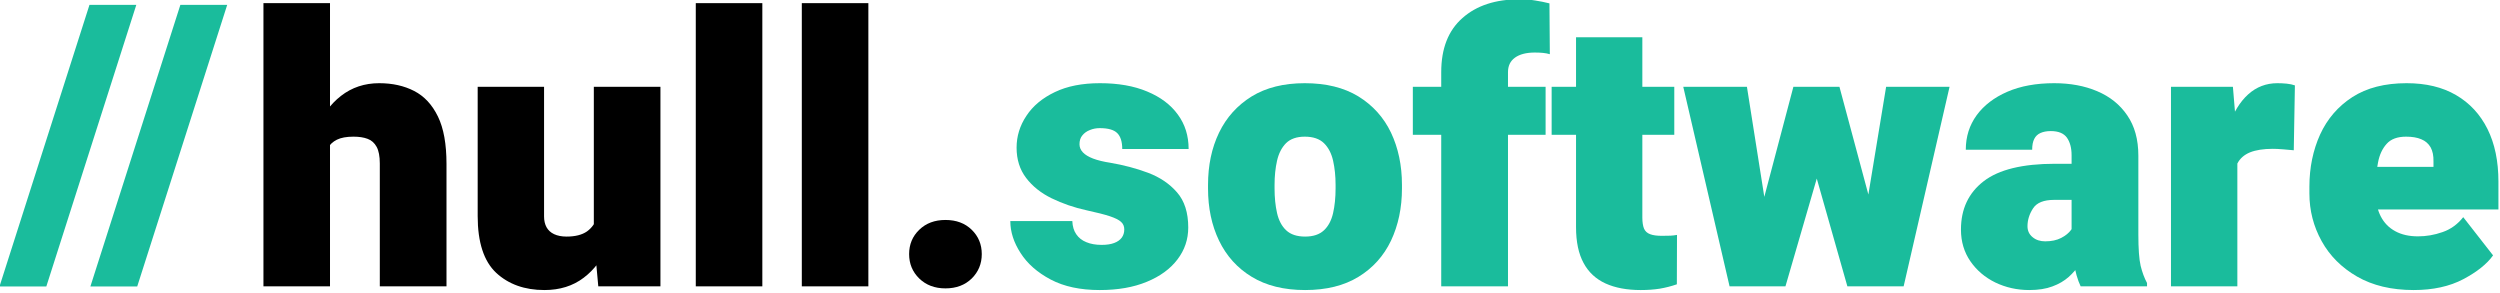 <?xml version="1.0" encoding="UTF-8" standalone="no"?>
<!DOCTYPE svg PUBLIC "-//W3C//DTD SVG 1.1//EN" "http://www.w3.org/Graphics/SVG/1.1/DTD/svg11.dtd">
<svg width="100%" height="100%" viewBox="0 0 1059 124" version="1.1" xmlns="http://www.w3.org/2000/svg" xmlns:xlink="http://www.w3.org/1999/xlink" xml:space="preserve" xmlns:serif="http://www.serif.com/" style="fill-rule:evenodd;clip-rule:evenodd;stroke-linejoin:round;stroke-miterlimit:2;">
    <g transform="matrix(1,0,0,1,-785.528,-788.807)">
        <g transform="matrix(3.199,0,0,3.199,-2270.82,-3503.11)">
            <g transform="matrix(1,0,0,0.966,-2.701,43.978)">
                <path d="M964.242,1382.61L958.041,1382.61L969.955,1344.01L976.156,1344.01L964.242,1382.61Z" style="fill:rgb(26,188,156);fill-rule:nonzero;"/>
            </g>
            <g transform="matrix(1,0,0,0.966,-2.701,43.978)">
                <path d="M976.278,1382.61L970.077,1382.61L981.991,1344.01L988.192,1344.01L976.278,1382.61Z" style="fill:rgb(26,188,156);fill-rule:nonzero;"/>
            </g>
            <path d="M999.105,1379.56L990.292,1379.56L990.292,1342.06L999.105,1342.06L999.105,1379.56ZM996.053,1365.72C996.037,1363.18 996.424,1360.93 997.213,1358.97C998.002,1357.01 999.117,1355.46 1000.56,1354.34C1002,1353.22 1003.69,1352.66 1005.62,1352.66C1007.37,1352.66 1008.91,1353 1010.25,1353.69C1011.59,1354.38 1012.64,1355.51 1013.4,1357.08C1014.16,1358.64 1014.53,1360.73 1014.53,1363.35L1014.53,1379.56L1005.7,1379.56L1005.7,1363.3C1005.7,1362.34 1005.56,1361.6 1005.28,1361.09C1005,1360.58 1004.61,1360.22 1004.09,1360.03C1003.57,1359.83 1002.94,1359.74 1002.21,1359.74C1001.29,1359.74 1000.57,1359.87 1000.02,1360.14C999.475,1360.41 999.06,1360.8 998.776,1361.31C998.491,1361.82 998.304,1362.44 998.214,1363.15C998.125,1363.87 998.08,1364.67 998.08,1365.55L996.053,1365.72Z" style="fill-rule:nonzero;"/>
            <path d="M1034.04,1353.14L1042.86,1353.14L1042.86,1379.56L1034.63,1379.56L1034.04,1373.07L1034.04,1353.14ZM1037.09,1367.6C1037.09,1369.99 1036.72,1372.12 1035.97,1373.99C1035.22,1375.87 1034.13,1377.34 1032.7,1378.42C1031.27,1379.51 1029.53,1380.05 1027.5,1380.05C1024.88,1380.05 1022.75,1379.29 1021.11,1377.77C1019.48,1376.24 1018.66,1373.74 1018.66,1370.26L1018.66,1353.14L1027.45,1353.14L1027.45,1370.31C1027.45,1370.86 1027.56,1371.34 1027.78,1371.74C1028,1372.13 1028.33,1372.44 1028.78,1372.65C1029.23,1372.86 1029.78,1372.97 1030.43,1372.97C1031.58,1372.97 1032.48,1372.74 1033.13,1372.29C1033.77,1371.83 1034.22,1371.2 1034.48,1370.39C1034.74,1369.59 1034.87,1368.67 1034.87,1367.65L1037.09,1367.6Z" style="fill-rule:nonzero;"/>
            <rect x="1047.54" y="1342.06" width="8.813" height="37.5" style="fill-rule:nonzero;"/>
            <rect x="1061.58" y="1342.06" width="8.813" height="37.5" style="fill-rule:nonzero;"/>
            <path d="M1075.79,1375.29C1075.79,1374 1076.24,1372.93 1077.13,1372.07C1078.03,1371.2 1079.18,1370.77 1080.6,1370.77C1082.03,1370.77 1083.19,1371.2 1084.08,1372.07C1084.96,1372.93 1085.41,1374 1085.41,1375.29C1085.41,1376.57 1084.96,1377.65 1084.08,1378.52C1083.19,1379.39 1082.03,1379.83 1080.6,1379.83C1079.18,1379.83 1078.03,1379.39 1077.13,1378.52C1076.24,1377.65 1075.79,1376.57 1075.79,1375.29Z" style="fill-rule:nonzero;"/>
            <path d="M1104.28,1372.02C1104.28,1371.61 1104.14,1371.28 1103.85,1371.02C1103.57,1370.76 1103.07,1370.51 1102.35,1370.27C1101.64,1370.04 1100.63,1369.78 1099.33,1369.5C1097.63,1369.13 1096.08,1368.59 1094.66,1367.9C1093.25,1367.21 1092.12,1366.31 1091.28,1365.2C1090.44,1364.1 1090.02,1362.76 1090.02,1361.2C1090.02,1359.69 1090.45,1358.28 1091.32,1356.98C1092.18,1355.67 1093.43,1354.63 1095.08,1353.84C1096.72,1353.05 1098.71,1352.66 1101.06,1352.66C1103.47,1352.66 1105.55,1353.02 1107.31,1353.76C1109.07,1354.49 1110.42,1355.5 1111.37,1356.81C1112.33,1358.11 1112.8,1359.63 1112.8,1361.37L1104.01,1361.37C1104.01,1360.41 1103.79,1359.71 1103.35,1359.27C1102.91,1358.83 1102.14,1358.61 1101.03,1358.61C1100.58,1358.61 1100.14,1358.69 1099.73,1358.86C1099.31,1359.02 1098.98,1359.26 1098.73,1359.57C1098.47,1359.87 1098.35,1360.27 1098.35,1360.74C1098.35,1361.14 1098.5,1361.51 1098.8,1361.82C1099.1,1362.14 1099.55,1362.41 1100.15,1362.64C1100.76,1362.87 1101.52,1363.06 1102.45,1363.2C1104.19,1363.5 1105.85,1363.93 1107.42,1364.52C1108.99,1365.11 1110.27,1365.97 1111.26,1367.11C1112.26,1368.25 1112.75,1369.8 1112.75,1371.77C1112.75,1373.34 1112.28,1374.74 1111.32,1376C1110.37,1377.25 1109.02,1378.24 1107.26,1378.96C1105.5,1379.69 1103.43,1380.05 1101.03,1380.05C1098.46,1380.05 1096.3,1379.59 1094.54,1378.66C1092.78,1377.73 1091.45,1376.56 1090.55,1375.15C1089.64,1373.75 1089.19,1372.33 1089.19,1370.92L1097.4,1370.92C1097.43,1371.62 1097.6,1372.2 1097.92,1372.66C1098.24,1373.13 1098.68,1373.48 1099.25,1373.71C1099.82,1373.95 1100.5,1374.07 1101.28,1374.07C1101.94,1374.07 1102.5,1373.99 1102.94,1373.82C1103.38,1373.66 1103.71,1373.42 1103.94,1373.12C1104.17,1372.81 1104.28,1372.44 1104.28,1372.02Z" style="fill:rgb(26,188,156);fill-rule:nonzero;"/>
            <path d="M1115.37,1366.13C1115.37,1363.55 1115.85,1361.24 1116.83,1359.21C1117.81,1357.18 1119.25,1355.59 1121.15,1354.41C1123.06,1353.24 1125.4,1352.66 1128.18,1352.66C1131,1352.66 1133.36,1353.24 1135.28,1354.41C1137.19,1355.59 1138.63,1357.18 1139.6,1359.21C1140.56,1361.24 1141.05,1363.55 1141.05,1366.13L1141.05,1366.6C1141.05,1369.17 1140.56,1371.47 1139.6,1373.51C1138.63,1375.54 1137.19,1377.14 1135.29,1378.3C1133.38,1379.47 1131.03,1380.05 1128.23,1380.05C1125.43,1380.05 1123.08,1379.47 1121.16,1378.3C1119.25,1377.14 1117.81,1375.54 1116.83,1373.51C1115.85,1371.47 1115.37,1369.17 1115.37,1366.6L1115.37,1366.13ZM1124.18,1366.6C1124.18,1367.8 1124.29,1368.89 1124.51,1369.86C1124.73,1370.82 1125.13,1371.59 1125.72,1372.14C1126.3,1372.69 1127.14,1372.97 1128.23,1372.97C1129.31,1372.97 1130.13,1372.69 1130.72,1372.14C1131.31,1371.59 1131.71,1370.82 1131.93,1369.86C1132.15,1368.89 1132.26,1367.8 1132.26,1366.6L1132.26,1366.13C1132.26,1364.96 1132.15,1363.89 1131.93,1362.92C1131.71,1361.95 1131.31,1361.18 1130.72,1360.6C1130.13,1360.03 1129.29,1359.74 1128.18,1359.74C1127.11,1359.74 1126.28,1360.03 1125.7,1360.6C1125.13,1361.18 1124.73,1361.95 1124.51,1362.92C1124.29,1363.89 1124.18,1364.96 1124.18,1366.13L1124.18,1366.6Z" style="fill:rgb(26,188,156);fill-rule:nonzero;"/>
            <path d="M1146.25,1379.56L1146.25,1351.19C1146.25,1348.07 1147.18,1345.68 1149.06,1344.03C1150.93,1342.37 1153.45,1341.55 1156.62,1341.55C1157.36,1341.55 1158.05,1341.6 1158.7,1341.71C1159.35,1341.81 1159.98,1341.94 1160.58,1342.09L1160.63,1348.82C1160.35,1348.74 1160.06,1348.68 1159.75,1348.65C1159.44,1348.62 1159.07,1348.6 1158.65,1348.6C1157.51,1348.6 1156.63,1348.83 1156.01,1349.28C1155.4,1349.72 1155.09,1350.36 1155.09,1351.19L1155.09,1379.56L1146.25,1379.56ZM1160.07,1359.49L1142.49,1359.49L1142.49,1353.14L1160.07,1353.14L1160.07,1359.49Z" style="fill:rgb(26,188,156);fill-rule:nonzero;"/>
            <path d="M1177.11,1359.49L1160.87,1359.49L1160.87,1353.14L1177.11,1353.14L1177.11,1359.49ZM1172.88,1346.58L1172.88,1370.45C1172.88,1371.07 1172.96,1371.56 1173.1,1371.91C1173.25,1372.26 1173.52,1372.51 1173.9,1372.65C1174.28,1372.8 1174.81,1372.87 1175.47,1372.87C1175.93,1372.87 1176.31,1372.86 1176.62,1372.85C1176.93,1372.83 1177.21,1372.8 1177.47,1372.75L1177.45,1379.29C1176.7,1379.55 1175.94,1379.74 1175.18,1379.87C1174.41,1379.99 1173.58,1380.05 1172.66,1380.05C1170.84,1380.05 1169.29,1379.76 1168.01,1379.18C1166.74,1378.6 1165.76,1377.7 1165.1,1376.47C1164.43,1375.24 1164.1,1373.66 1164.1,1371.72L1164.1,1346.58L1172.88,1346.58Z" style="fill:rgb(26,188,156);fill-rule:nonzero;"/>
            <path d="M1192.88,1353.14L1198.35,1353.14L1196.52,1363.42L1191.83,1379.56L1187.46,1379.56L1188.12,1371.16L1192.88,1353.14ZM1189.54,1370.94L1189.73,1379.56L1184.43,1379.56L1178.3,1353.14L1186.73,1353.14L1189.54,1370.94ZM1205.16,1353.14L1213.56,1353.14L1207.48,1379.56L1202.16,1379.56L1202.3,1370.5L1205.16,1353.14ZM1203.82,1371.16L1204.45,1379.56L1200.03,1379.56L1195.47,1363.5L1193.68,1353.14L1198.98,1353.14L1203.82,1371.16Z" style="fill:rgb(26,188,156);fill-rule:nonzero;"/>
            <path d="M1229.72,1362.2C1229.72,1361.23 1229.51,1360.45 1229.1,1359.87C1228.68,1359.29 1227.97,1359 1226.96,1359C1226.42,1359 1225.97,1359.09 1225.61,1359.25C1225.24,1359.41 1224.96,1359.67 1224.78,1360.03C1224.59,1360.39 1224.5,1360.87 1224.5,1361.47L1215.71,1361.47C1215.71,1359.74 1216.19,1358.22 1217.15,1356.9C1218.11,1355.59 1219.47,1354.55 1221.22,1353.79C1222.98,1353.03 1225.05,1352.66 1227.42,1352.66C1229.54,1352.66 1231.44,1353.01 1233.11,1353.72C1234.79,1354.43 1236.12,1355.49 1237.09,1356.92C1238.07,1358.34 1238.56,1360.12 1238.56,1362.25L1238.56,1372.68C1238.56,1374.58 1238.66,1375.96 1238.86,1376.83C1239.07,1377.69 1239.35,1378.45 1239.71,1379.12L1239.71,1379.56L1230.92,1379.56C1230.51,1378.7 1230.21,1377.64 1230.01,1376.39C1229.82,1375.13 1229.72,1373.82 1229.72,1372.46L1229.72,1362.2ZM1230.82,1368.11L1227.42,1368.11C1226.04,1368.11 1225.11,1368.48 1224.62,1369.23C1224.13,1369.98 1223.88,1370.77 1223.88,1371.6C1223.88,1372.2 1224.11,1372.69 1224.56,1373.05C1225,1373.42 1225.56,1373.6 1226.23,1373.6C1227.06,1373.6 1227.76,1373.45 1228.34,1373.15C1228.92,1372.85 1229.35,1372.5 1229.65,1372.09C1229.94,1371.68 1230.06,1371.33 1230.01,1371.02L1231.89,1374.7C1231.57,1375.34 1231.21,1375.97 1230.81,1376.59C1230.41,1377.22 1229.92,1377.79 1229.33,1378.32C1228.74,1378.84 1228.03,1379.26 1227.18,1379.57C1226.34,1379.89 1225.31,1380.05 1224.11,1380.05C1222.49,1380.05 1221,1379.71 1219.62,1379.05C1218.25,1378.38 1217.15,1377.44 1216.32,1376.24C1215.49,1375.04 1215.07,1373.64 1215.07,1372.04C1215.07,1369.32 1216.07,1367.19 1218.08,1365.64C1220.08,1364.1 1223.22,1363.33 1227.5,1363.33L1230.77,1363.33L1230.82,1368.11Z" style="fill:rgb(26,188,156);fill-rule:nonzero;"/>
            <path d="M1251.67,1379.56L1242.88,1379.56L1242.88,1353.14L1251.08,1353.14L1251.67,1360.2L1251.67,1379.56ZM1259.14,1361.54C1258.8,1361.51 1258.34,1361.47 1257.76,1361.42C1257.18,1361.37 1256.71,1361.35 1256.36,1361.35C1255.12,1361.35 1254.11,1361.51 1253.34,1361.82C1252.57,1362.14 1252.01,1362.63 1251.67,1363.3C1251.33,1363.97 1251.16,1364.85 1251.18,1365.94L1249.64,1364.62C1249.64,1362.23 1249.94,1360.13 1250.55,1358.33C1251.15,1356.53 1252,1355.14 1253.1,1354.14C1254.2,1353.15 1255.49,1352.66 1256.97,1352.66C1257.37,1352.66 1257.78,1352.68 1258.2,1352.72C1258.61,1352.76 1258.98,1352.84 1259.29,1352.95L1259.14,1361.54Z" style="fill:rgb(26,188,156);fill-rule:nonzero;"/>
            <path d="M1275.01,1380.05C1272.08,1380.05 1269.59,1379.45 1267.53,1378.27C1265.47,1377.08 1263.9,1375.51 1262.83,1373.57C1261.75,1371.62 1261.21,1369.52 1261.21,1367.26L1261.21,1366.35C1261.21,1363.83 1261.69,1361.53 1262.63,1359.45C1263.58,1357.38 1265,1355.73 1266.9,1354.5C1268.81,1353.27 1271.2,1352.66 1274.08,1352.66C1276.64,1352.66 1278.82,1353.18 1280.62,1354.23C1282.43,1355.28 1283.82,1356.78 1284.79,1358.72C1285.76,1360.67 1286.24,1362.99 1286.24,1365.69L1286.24,1369.38L1264.51,1369.38L1264.51,1363.74L1277.64,1363.74L1277.64,1363.03C1277.66,1362.27 1277.53,1361.64 1277.26,1361.15C1276.98,1360.66 1276.57,1360.31 1276.02,1360.08C1275.48,1359.85 1274.81,1359.74 1274.01,1359.74C1272.87,1359.74 1272.01,1360.05 1271.44,1360.69C1270.87,1361.32 1270.49,1362.14 1270.3,1363.14C1270.1,1364.14 1270,1365.21 1270,1366.35L1270,1367.26C1270,1368.43 1270.22,1369.44 1270.66,1370.3C1271.1,1371.15 1271.74,1371.81 1272.58,1372.26C1273.42,1372.72 1274.42,1372.94 1275.59,1372.94C1276.67,1372.94 1277.75,1372.76 1278.83,1372.38C1279.91,1372.01 1280.83,1371.35 1281.58,1370.4L1285.53,1375.46C1284.72,1376.6 1283.4,1377.65 1281.59,1378.61C1279.77,1379.57 1277.58,1380.05 1275.01,1380.05Z" style="fill:rgb(26,188,156);fill-rule:nonzero;"/>
        </g>
    </g>
</svg>
